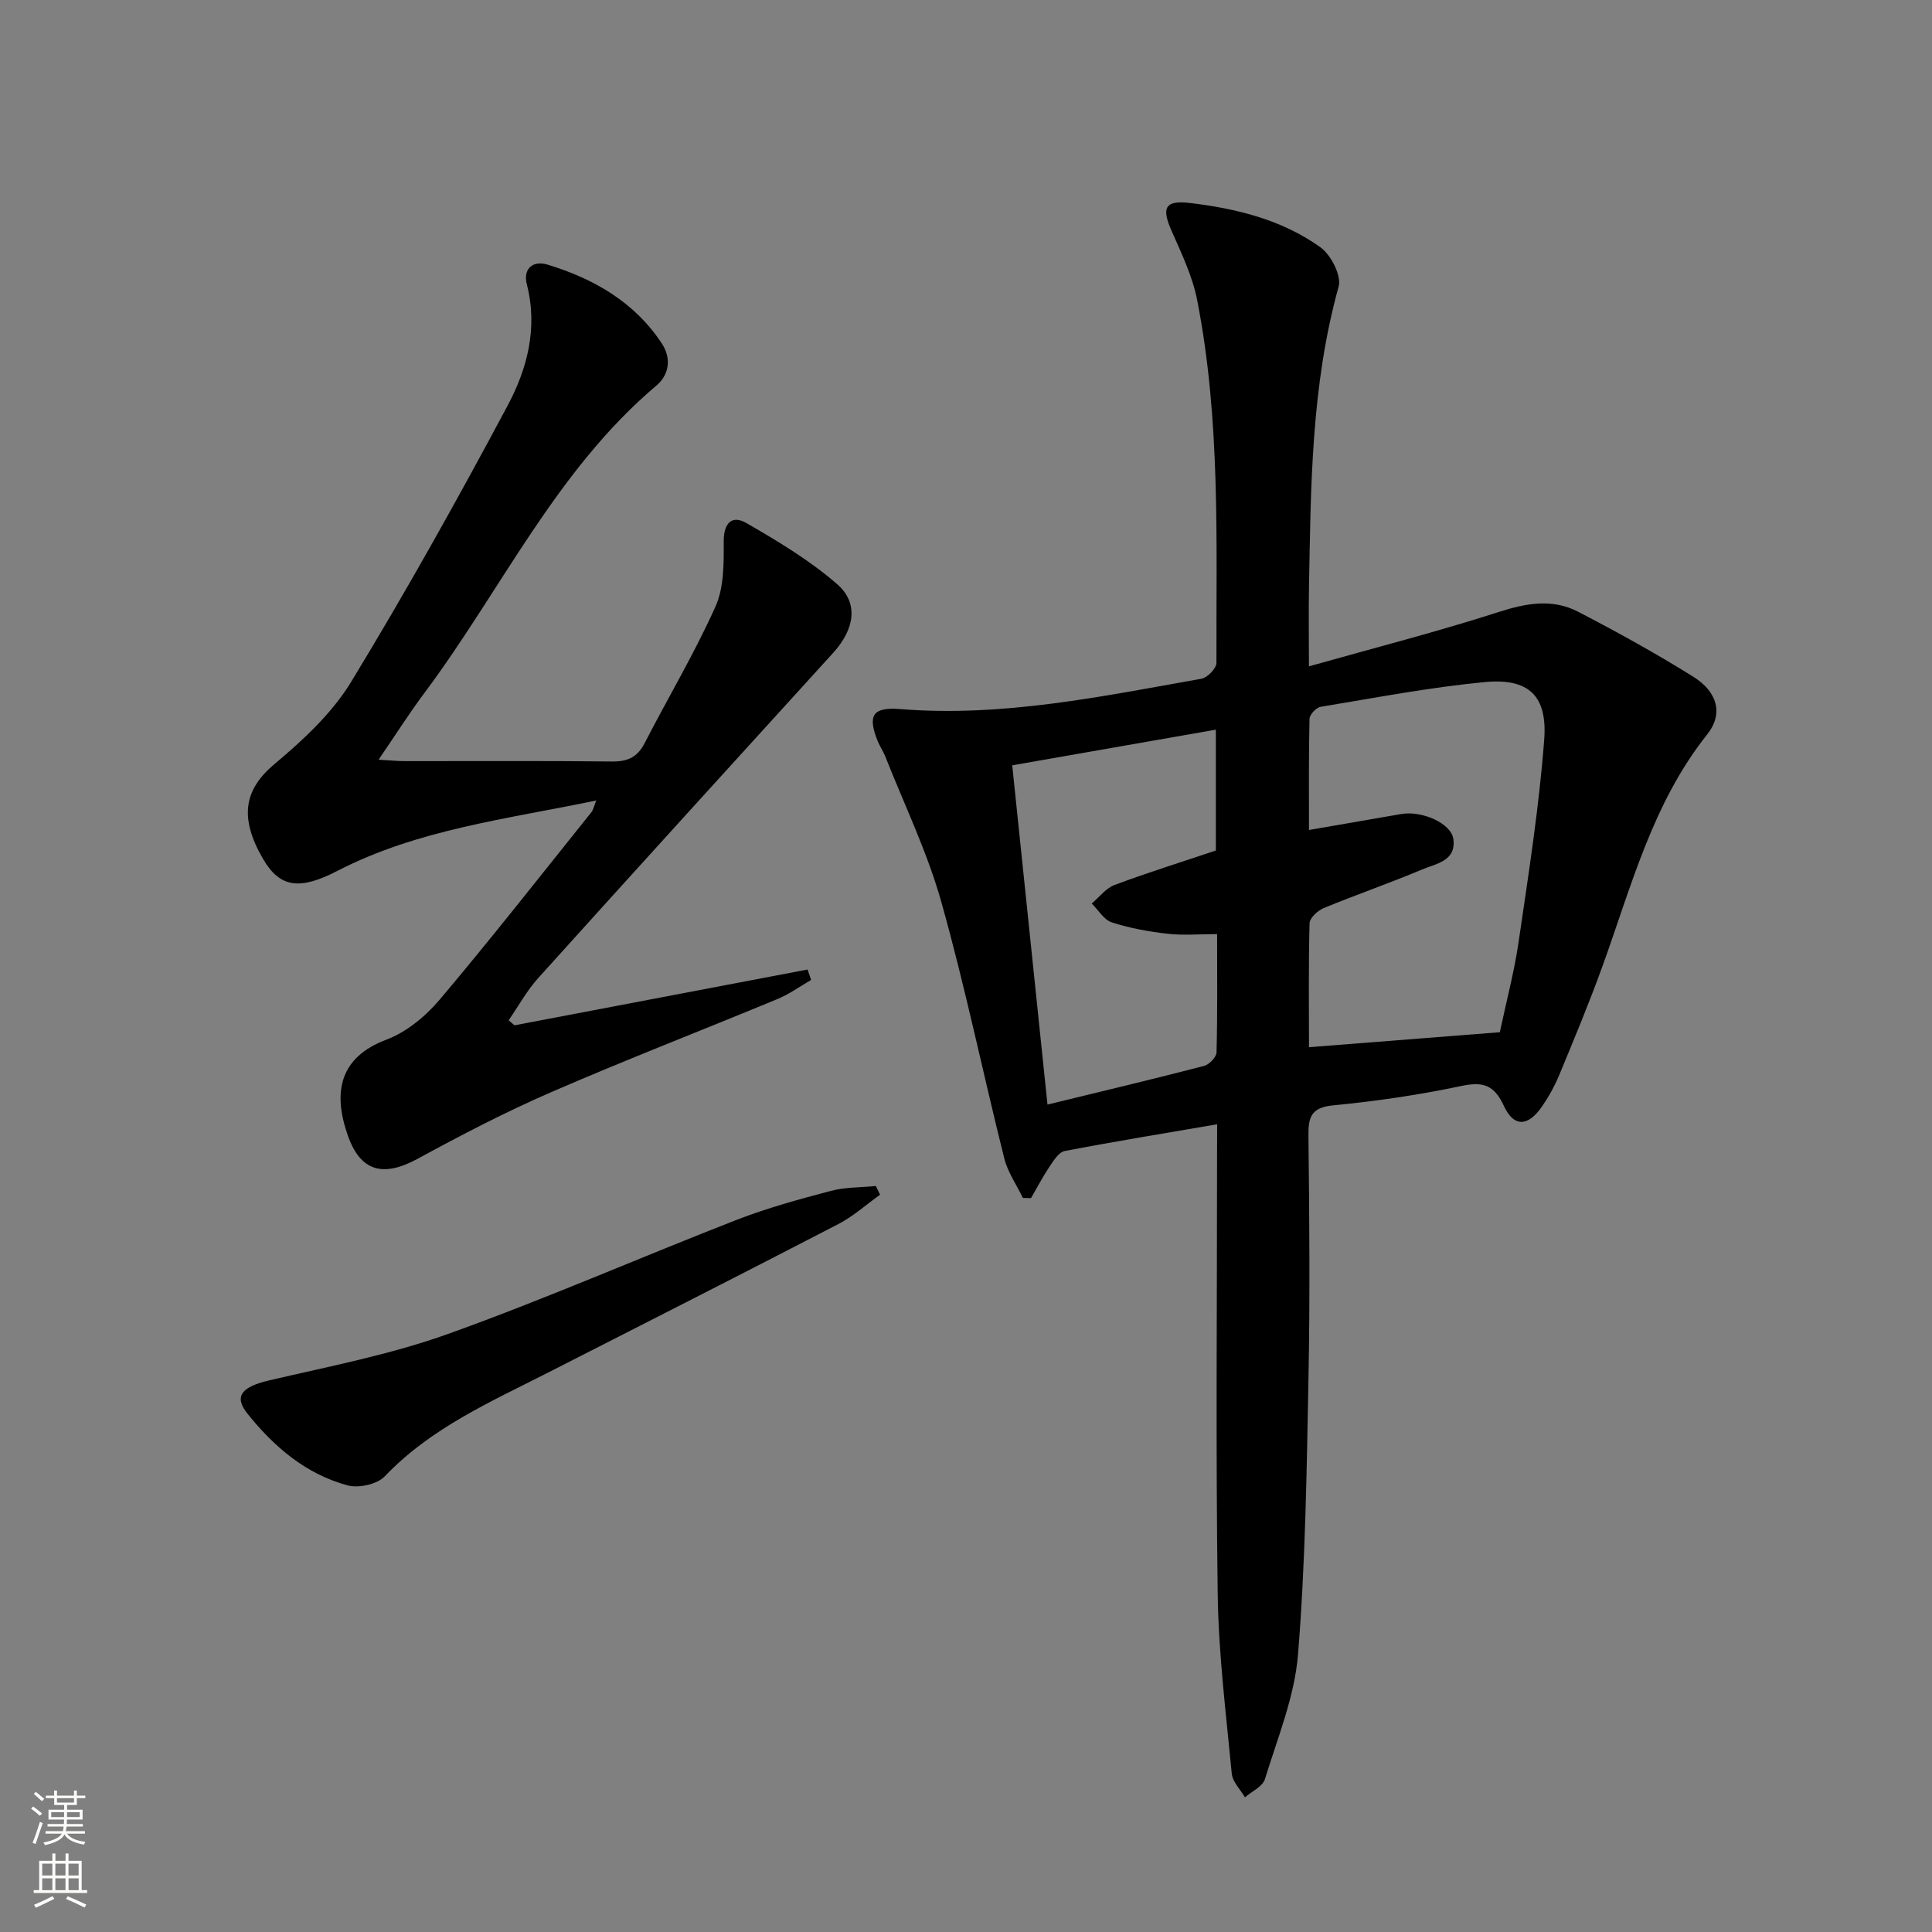 <svg enable-background="new 0 0 400 400" viewBox="0 0 400 400" xmlns="http://www.w3.org/2000/svg"><rect x="0" y="0" width="400" height="400" fill="#808080" stroke="none"/><g fill="#010000"><path d="m252 232.77c-11.02 1.89-21.33 3.57-31.58 5.54-1.22.24-2.3 2-3.14 3.25-1.4 2.08-2.56 4.33-3.82 6.5-.56-.01-1.12-.02-1.68-.04-1.32-2.73-3.14-5.33-3.86-8.2-4.43-17.7-8.11-35.6-13.05-53.15-2.9-10.29-7.64-20.07-11.59-30.07-.42-1.07-1.1-2.04-1.54-3.11-2.19-5.4-1.07-7.15 4.68-6.68 21.16 1.7 41.71-2.63 62.31-6.28 1.24-.22 3.13-2.15 3.12-3.29-.06-25.1.88-50.29-3.99-75.11-.97-4.96-3.26-9.7-5.32-14.38-2.07-4.71-1.37-6.33 3.77-5.73 9.63 1.14 19.08 3.46 27.06 9.17 2.19 1.57 4.41 5.89 3.78 8.15-5.7 20.48-5.76 41.42-6.14 62.37-.09 4.97-.01 9.95-.01 16.25 13.64-3.85 26.62-7.17 39.35-11.27 5.69-1.83 11.08-2.78 16.37-.04 8.11 4.2 16.12 8.63 23.86 13.46 5.01 3.13 6.26 7.7 2.88 11.94-11.4 14.32-15.75 31.66-21.8 48.31-2.72 7.49-5.79 14.86-8.84 22.22-.95 2.28-2.18 4.5-3.58 6.53-2.86 4.15-5.81 4.31-7.86-.11-1.99-4.3-4.21-5.13-8.77-4.17-8.75 1.85-17.66 3.16-26.57 4.02-4.61.44-5.19 2.44-5.14 6.38.19 16.66.33 33.33.01 49.99-.37 19.12-.63 38.29-2.17 57.33-.71 8.74-4.24 17.28-6.85 25.8-.47 1.54-2.72 2.53-4.14 3.77-.95-1.64-2.57-3.22-2.73-4.94-1.18-12.39-2.74-24.8-2.91-37.22-.41-30.32-.13-60.66-.13-90.98.02-1.82.02-3.63.02-6.21zm19.01-15.96c13.65-1.07 26.51-2.08 39.51-3.1 1.35-6.37 2.98-12.47 3.89-18.67 2.03-13.93 4.24-27.87 5.3-41.89.7-9.17-3.28-12.8-12.35-11.93-11.37 1.09-22.64 3.25-33.93 5.12-.92.15-2.29 1.61-2.31 2.48-.18 7.61-.11 15.22-.11 23.02 6.74-1.17 12.93-2.25 19.13-3.31 4.29-.73 10.32 1.93 10.76 5.18.62 4.57-3.61 5.1-6.45 6.3-6.72 2.83-13.63 5.21-20.38 8-1.25.51-2.91 2.04-2.94 3.15-.23 8.44-.12 16.9-.12 25.65zm-54.14 11.88c11.22-2.73 21.84-5.26 32.41-8 1.07-.28 2.57-1.82 2.59-2.81.21-7.96.12-15.92.12-24.48-3.7 0-7.03.29-10.28-.08-3.89-.44-7.81-1.15-11.52-2.35-1.64-.53-2.79-2.56-4.16-3.91 1.57-1.31 2.93-3.16 4.73-3.84 6.95-2.59 14.03-4.8 20.97-7.13 0-8.35 0-16.47 0-25.02-14.15 2.48-27.97 4.9-42.16 7.38 2.46 23.64 4.87 46.84 7.3 70.24z"/><path d="m78.38 157.29c2.42.14 3.87.29 5.32.29 14.33.02 28.67-.09 43 .08 3.24.04 5.26-.88 6.76-3.79 4.86-9.45 10.33-18.61 14.67-28.28 1.79-3.98 1.72-8.98 1.71-13.52-.01-3.88 1.77-5.46 4.67-3.79 6.56 3.78 13.17 7.75 18.84 12.69 4.51 3.93 3.53 9.37-.82 14.16-20.39 22.42-40.78 44.82-61.07 67.33-2.38 2.64-4.12 5.84-6.15 8.78.4.35.81.7 1.21 1.04 20.23-3.85 40.45-7.7 60.68-11.55.24.72.48 1.44.73 2.16-2.31 1.33-4.5 2.93-6.94 3.94-15.64 6.48-31.44 12.59-46.97 19.33-9.42 4.09-18.56 8.86-27.59 13.77-7.09 3.85-11.8 2.65-14.43-4.87-3.17-9.05-1.63-16.19 8.02-19.82 4.16-1.57 8.12-4.85 11.04-8.31 10.73-12.71 20.99-25.81 31.39-38.78.37-.46.48-1.14 1-2.42-18.57 3.87-36.96 5.98-53.62 14.59-7.81 4.03-11.89 3.47-15.35-2.46-5.09-8.72-3.84-14.48 2.35-19.67 5.92-4.96 11.9-10.5 15.86-17 11.39-18.72 22.09-37.88 32.41-57.22 4.06-7.6 6.29-16.09 3.98-25.08-.84-3.26 1.24-5.03 4.29-4.1 9.57 2.92 18.01 7.74 23.67 16.35 2 3.05 1.51 6.44-1.11 8.66-20.81 17.57-32.1 42.28-47.97 63.55-3.18 4.24-6.02 8.73-9.58 13.94z"/><path d="m182.21 247.35c-2.87 2.05-5.54 4.47-8.64 6.08-19.93 10.33-39.95 20.48-59.96 30.68-11.99 6.11-24.37 11.5-33.95 21.55-1.57 1.65-5.4 2.49-7.69 1.87-8.64-2.32-15.26-8-20.74-14.85-2.92-3.65-1.1-5.58 4.52-6.89 12.42-2.9 25.06-5.33 37.01-9.61 20.15-7.22 39.79-15.85 59.75-23.62 6.33-2.46 12.93-4.26 19.51-6 2.98-.79 6.2-.7 9.31-1.01.31.6.6 1.2.88 1.8z"/></g><path d="m6.44 374.46.42-.45c.65.47 1.27.95 1.85 1.44l-.45.49c-.65-.56-1.25-1.06-1.82-1.48m.93 7.33-.63-.26c.55-1.36 1.05-2.8 1.52-4.33.19.1.38.19.59.27-.46 1.29-.95 2.73-1.48 4.32m-.38-10.38.44-.42c.43.34 1.01.82 1.74 1.44l-.49.49c-.53-.51-1.09-1.01-1.69-1.51m2.5.35h1.72v-1.04h.59v1.04h3.52v-1.04h.59v1.04h1.75v.53h-1.75v1.42h-2.03v.97h3.22v2.03h-3.24c0 .35-.01.66-.03.93h3.32v.53h-3.37c-.03.27-.08.58-.15.94h3.96v.53h-3.71c.67.92 1.93 1.48 3.79 1.68-.13.24-.23.44-.29.59-2.13-.38-3.48-1.08-4.04-2.12-.43.97-1.77 1.72-4.03 2.23-.09-.19-.2-.37-.33-.55 2.1-.42 3.37-1.03 3.81-1.83h-3.36v-.53h3.58c.08-.29.13-.61.16-.94h-3.33v-.53h3.39c.02-.27.04-.58.04-.93h-3.23v-2.03h3.25v-.97h-2.07v-1.42h-1.73zm1.12 3.44v1h2.65c.01-.3.02-.44.01-.4v-.25-.35zm1.19-2h3.52v-.91h-3.52zm4.71 2h-2.63v.59c0 .15-.01.28-.01.4h2.64z" fill="#fbfcfa"/><path d="m13.56 383.74h.63v1.52h2.72v6.07h1.13v.6h-11.06v-.6h1.13v-6.07h2.73v-1.52h.63v1.52h2.1v-1.52zm-2.69 8.83.38.56c-1.24.63-2.53 1.25-3.85 1.85-.1-.21-.21-.42-.34-.63 1.36-.55 2.63-1.15 3.81-1.78m-2.13-4.27h2.1v-2.45h-2.1zm0 3.04h2.1v-2.46h-2.1zm2.72-3.04h2.1v-2.45h-2.1zm0 3.04h2.1v-2.46h-2.1zm6.07 3.6c-1.41-.71-2.7-1.3-3.86-1.78l.35-.56c1.45.62 2.75 1.19 3.84 1.72zm-1.25-9.09h-2.1v2.45h2.1zm-2.09 5.49h2.1v-2.46h-2.1z" fill="#fbfcfa"/></svg>